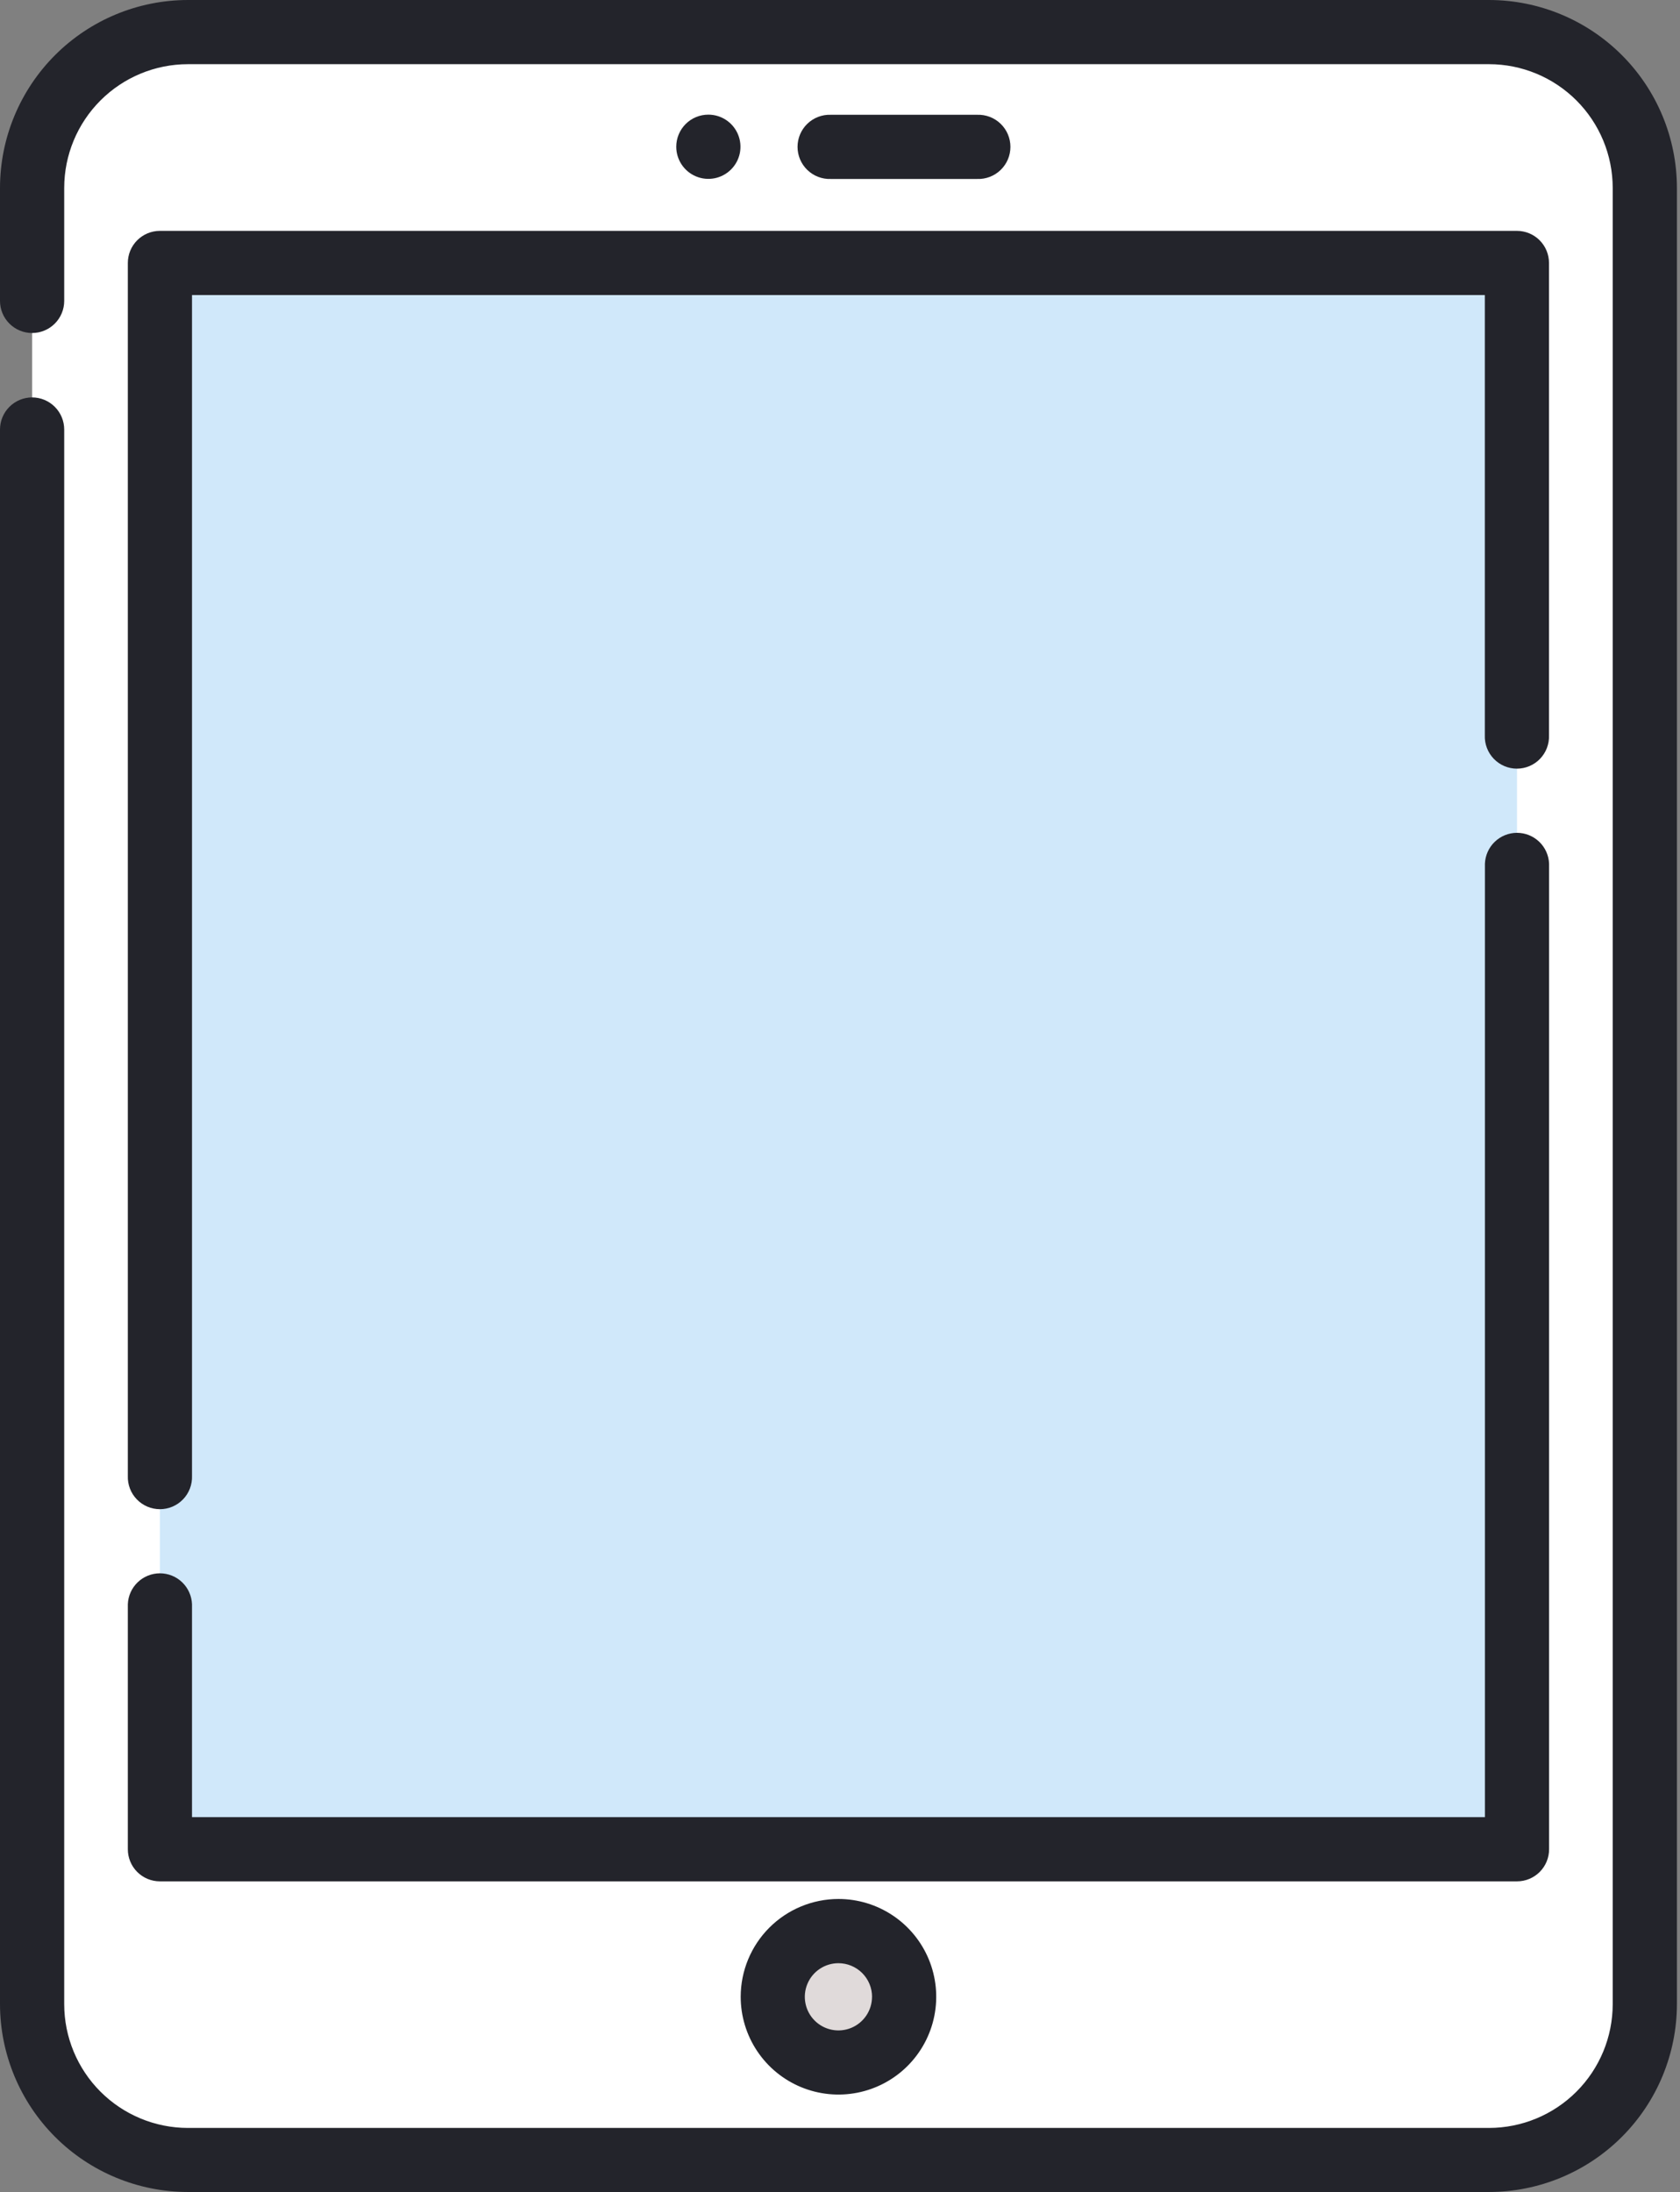 <svg width="371" height="484" viewBox="0 0 371 484" fill="none" xmlns="http://www.w3.org/2000/svg">
<rect x="0" y="0" width="371" height="484" fill="#808080" stroke="none"/>
<g clip-path="url(#clip0)">
<path d="M328.83 476.83H41.49C32.367 476.83 23.617 473.206 17.166 466.754C10.714 460.303 7.09 451.553 7.09 442.43V41.43C7.09 32.306 10.714 23.557 17.166 17.105C23.617 10.654 32.367 7.03 41.49 7.03H328.83C337.953 7.03 346.703 10.654 353.155 17.105C359.606 23.557 363.23 32.306 363.23 41.43V442.43C363.23 451.553 359.606 460.303 353.155 466.754C346.703 473.206 337.953 476.83 328.83 476.83V476.83Z" fill="white"/>
<path d="M335 58.06H35.31V408.26H335V58.06Z" fill="#D0E8FA"/>
<path d="M185.16 426.37C188.031 426.368 190.837 427.218 193.225 428.811C195.613 430.405 197.474 432.671 198.574 435.323C199.673 437.974 199.961 440.893 199.402 443.708C198.842 446.524 197.46 449.11 195.43 451.14C193.4 453.17 190.814 454.552 187.998 455.112C185.183 455.671 182.264 455.383 179.613 454.284C176.961 453.184 174.695 451.323 173.101 448.935C171.508 446.547 170.658 443.741 170.66 440.87C170.66 437.024 172.188 433.336 174.907 430.617C177.626 427.898 181.314 426.37 185.16 426.37V426.37Z" fill="#E0DADA"/>
<path d="M328.83 0H41.49C30.491 0.011 19.946 4.384 12.167 12.16C4.389 19.937 0.013 30.481 0 41.48V66.43C0 68.31 0.747 70.114 2.077 71.443C3.406 72.773 5.21 73.52 7.09 73.52C8.97 73.52 10.774 72.773 12.103 71.443C13.433 70.114 14.18 68.31 14.18 66.43V41.48C14.188 34.239 17.068 27.298 22.188 22.178C27.308 17.058 34.249 14.178 41.49 14.17H328.83C336.071 14.178 343.012 17.058 348.132 22.178C353.252 27.298 356.132 34.239 356.14 41.48V442.48C356.132 449.721 353.252 456.662 348.132 461.782C343.012 466.902 336.071 469.782 328.83 469.79H41.49C34.249 469.782 27.308 466.902 22.188 461.782C17.068 456.662 14.188 449.721 14.18 442.48V94.83C14.18 92.95 13.433 91.146 12.103 89.817C10.774 88.487 8.97 87.74 7.09 87.74C5.21 87.74 3.406 88.487 2.077 89.817C0.747 91.146 0 92.95 0 94.83V442.44C0.011 453.441 4.385 463.988 12.164 471.766C19.942 479.545 30.489 483.919 41.49 483.93H328.83C339.831 483.919 350.378 479.545 358.156 471.766C365.935 463.988 370.309 453.441 370.32 442.44V41.44C370.296 30.448 365.916 19.914 358.139 12.146C350.361 4.378 339.822 0.011 328.83 0V0Z" fill="#23242B"/>
<path d="M28.23 58.06V325.83C28.194 326.783 28.351 327.733 28.691 328.624C29.031 329.515 29.547 330.328 30.208 331.015C30.87 331.701 31.663 332.248 32.54 332.621C33.418 332.994 34.361 333.186 35.315 333.186C36.269 333.186 37.212 332.994 38.09 332.621C38.967 332.248 39.76 331.701 40.422 331.015C41.083 330.328 41.599 329.515 41.939 328.624C42.279 327.733 42.436 326.783 42.4 325.83V65.14H327.9V162.34C327.864 163.293 328.021 164.243 328.361 165.134C328.701 166.025 329.217 166.838 329.878 167.525C330.54 168.211 331.333 168.758 332.21 169.131C333.088 169.504 334.031 169.696 334.985 169.696C335.938 169.696 336.882 169.504 337.76 169.131C338.637 168.758 339.43 168.211 340.092 167.525C340.753 166.838 341.269 166.025 341.609 165.134C341.949 164.243 342.106 163.293 342.07 162.34V58.06C342.071 57.129 341.889 56.208 341.534 55.347C341.179 54.487 340.657 53.706 340 53.047C339.342 52.389 338.561 51.866 337.702 51.51C336.842 51.154 335.921 50.97 334.99 50.97H35.31C34.379 50.97 33.458 51.154 32.598 51.51C31.739 51.866 30.958 52.389 30.3 53.047C29.643 53.706 29.121 54.487 28.766 55.347C28.411 56.208 28.229 57.129 28.23 58.06Z" fill="#23242B"/>
<path d="M28.23 408.26C28.229 409.191 28.411 410.112 28.766 410.972C29.121 411.833 29.643 412.614 30.3 413.273C30.958 413.931 31.739 414.454 32.598 414.81C33.458 415.167 34.379 415.35 35.31 415.35H335.01C335.941 415.35 336.862 415.167 337.722 414.81C338.581 414.454 339.362 413.931 340.02 413.273C340.677 412.614 341.199 411.833 341.554 410.972C341.909 410.112 342.091 409.191 342.09 408.26V190.69C342.021 188.857 341.245 187.122 339.923 185.85C338.602 184.577 336.839 183.866 335.005 183.866C333.171 183.866 331.408 184.577 330.087 185.85C328.765 187.122 327.989 188.857 327.92 190.69V401.17H42.4V354.17C42.331 352.337 41.554 350.602 40.233 349.33C38.912 348.057 37.149 347.346 35.315 347.346C33.481 347.346 31.718 348.057 30.397 349.33C29.076 350.602 28.299 352.337 28.23 354.17V408.26Z" fill="#23242B"/>
<path d="M163.57 440.83C163.57 445.1 164.836 449.274 167.209 452.825C169.581 456.375 172.953 459.142 176.898 460.777C180.843 462.411 185.184 462.838 189.372 462.005C193.56 461.172 197.407 459.116 200.426 456.096C203.446 453.077 205.502 449.23 206.335 445.042C207.168 440.854 206.741 436.513 205.107 432.568C203.472 428.623 200.705 425.251 197.155 422.879C193.604 420.506 189.43 419.24 185.16 419.24C179.436 419.245 173.947 421.522 169.899 425.569C165.852 429.617 163.575 435.106 163.57 440.83V440.83ZM192.57 440.83C192.572 442.298 192.138 443.734 191.324 444.955C190.51 446.177 189.352 447.129 187.996 447.692C186.641 448.255 185.149 448.404 183.709 448.119C182.269 447.833 180.946 447.128 179.907 446.09C178.868 445.053 178.16 443.731 177.873 442.291C177.586 440.852 177.733 439.359 178.294 438.003C178.855 436.646 179.806 435.487 181.027 434.671C182.247 433.855 183.682 433.42 185.15 433.42C187.117 433.42 189.004 434.2 190.397 435.589C191.79 436.978 192.575 438.863 192.58 440.83H192.57Z" fill="#23242B"/>
<path d="M215.78 39.51C216.733 39.546 217.683 39.389 218.574 39.049C219.465 38.709 220.278 38.193 220.965 37.532C221.651 36.87 222.198 36.077 222.571 35.2C222.944 34.322 223.136 33.379 223.136 32.425C223.136 31.471 222.944 30.528 222.571 29.65C222.198 28.773 221.651 27.98 220.965 27.318C220.278 26.657 219.465 26.141 218.574 25.801C217.683 25.461 216.733 25.304 215.78 25.34H183.48C182.527 25.304 181.577 25.461 180.686 25.801C179.795 26.141 178.982 26.657 178.295 27.318C177.609 27.98 177.062 28.773 176.689 29.65C176.316 30.528 176.124 31.471 176.124 32.425C176.124 33.379 176.316 34.322 176.689 35.2C177.062 36.077 177.609 36.87 178.295 37.532C178.982 38.193 179.795 38.709 180.686 39.049C181.577 39.389 182.527 39.546 183.48 39.51H215.78Z" fill="#23242B"/>
<path d="M156.43 25.31C157.832 25.31 159.203 25.726 160.369 26.505C161.535 27.284 162.444 28.391 162.98 29.687C163.517 30.982 163.657 32.408 163.384 33.783C163.11 35.158 162.435 36.422 161.443 37.413C160.452 38.405 159.188 39.08 157.813 39.354C156.438 39.627 155.012 39.487 153.717 38.95C152.421 38.414 151.314 37.505 150.535 36.339C149.756 35.173 149.34 33.802 149.34 32.4C149.339 31.469 149.521 30.546 149.877 29.685C150.233 28.824 150.755 28.042 151.414 27.384C152.072 26.725 152.854 26.203 153.715 25.847C154.576 25.491 155.499 25.309 156.43 25.31V25.31Z" fill="#23242B"/>
</g>
<defs>
<clipPath id="clip0">
<rect width="370.31" height="483.93" fill="white"/>
</clipPath>
</defs>
</svg>
